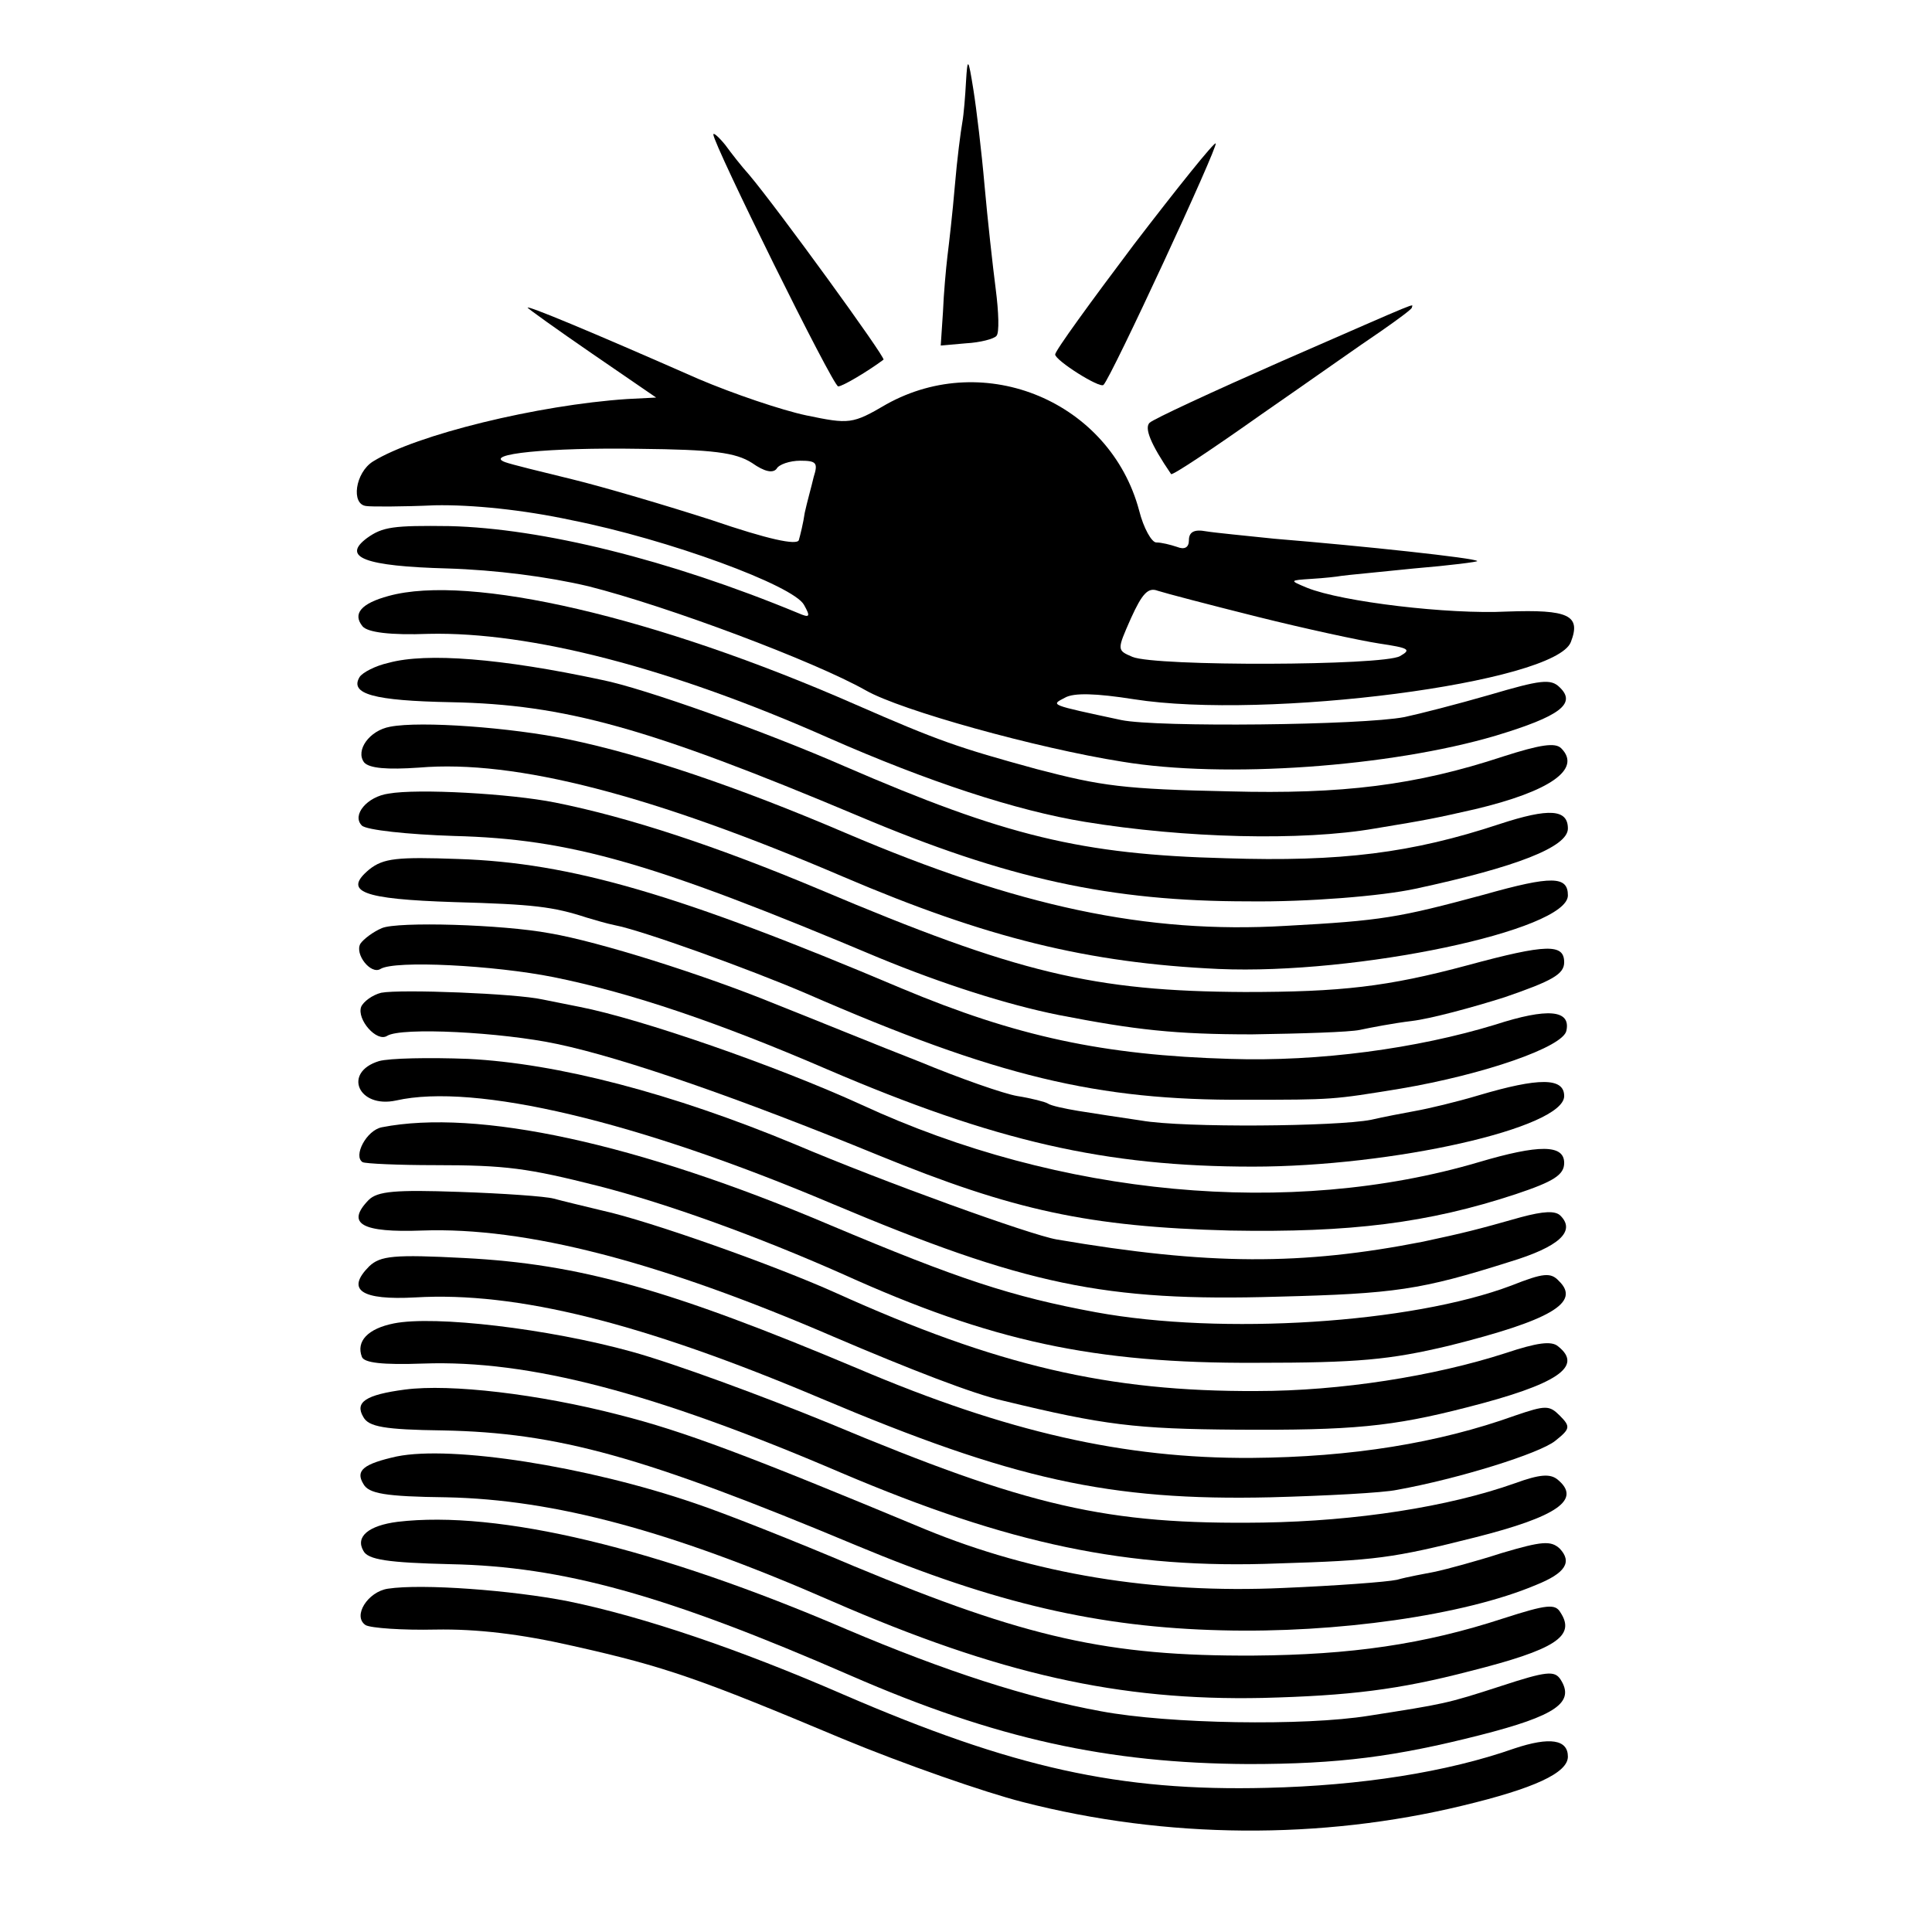 <?xml version="1.0" standalone="no"?>
<!DOCTYPE svg PUBLIC "-//W3C//DTD SVG 20010904//EN"
 "http://www.w3.org/TR/2001/REC-SVG-20010904/DTD/svg10.dtd">
<svg version="1.0" xmlns="http://www.w3.org/2000/svg"
 width="260pt" height="260pt" viewBox="0 0 260 260"
 preserveAspectRatio="xMidYMid meet">
<g transform="translate(0,260) scale(0.1,-0.1)"
fill="#000000" stroke="none">
<path d="M1300 2490 c-1 -19 -3 -44 -5 -55 -2 -11 -7 -49 -10 -85 -3 -36 -8
-79 -10 -95 -2 -17 -5 -50 -6 -75 l-3 -45 34 3 c19 1 38 6 41 10 4 4 3 32 -1
63 -4 31 -11 94 -15 139 -4 46 -11 104 -15 129 -7 44 -8 44 -10 11z"/>
<path d="M960 2419 c0 -13 161 -339 168 -339 6 0 41 21 61 36 3 3 -143 204
-181 249 -10 11 -24 29 -32 40 -9 11 -16 17 -16 14z"/>
<path d="M1526 2271 c-58 -77 -106 -143 -106 -148 0 -8 60 -46 65 -41 10 9
155 322 151 325 -2 2 -51 -59 -110 -136z"/>
<path d="M710 2186 c0 -1 39 -29 87 -62 l86 -59 -39 -2 c-120 -8 -284 -48
-342 -84 -24 -15 -30 -58 -9 -60 6 -1 48 -1 92 1 50 1 119 -6 184 -20 131 -26
299 -88 313 -114 9 -16 8 -18 -8 -11 -174 72 -345 114 -469 117 -76 1 -90 -1
-111 -16 -35 -26 -3 -38 108 -41 65 -2 135 -11 190 -24 107 -27 304 -101 373
-140 47 -27 231 -78 345 -96 138 -23 361 -7 503 35 86 26 109 43 86 65 -12 12
-26 10 -94 -10 -45 -13 -96 -26 -115 -30 -57 -11 -333 -14 -381 -4 -98 21 -95
20 -76 30 12 7 42 6 93 -2 177 -28 567 22 588 77 14 36 -3 44 -86 41 -78 -4
-222 13 -269 32 -24 10 -24 10 6 12 17 1 35 3 40 4 6 1 50 5 98 10 48 4 87 9
85 10 -3 4 -151 20 -273 30 -38 4 -80 8 -92 10 -16 3 -23 -1 -23 -12 0 -10 -6
-13 -16 -9 -9 3 -21 6 -28 6 -6 0 -17 19 -23 43 -39 146 -207 217 -340 143
-46 -27 -50 -27 -108 -15 -33 7 -98 29 -145 49 -150 66 -230 99 -230 96z m302
-209 c17 -12 28 -14 33 -8 3 6 18 11 32 11 22 0 24 -3 18 -22 -3 -13 -9 -34
-12 -48 -2 -14 -6 -30 -8 -37 -3 -7 -41 1 -117 27 -62 20 -147 45 -188 55 -41
10 -82 20 -90 23 -31 11 59 20 180 18 100 -1 130 -5 152 -19z m680 -207 c64
-16 138 -32 164 -36 40 -6 44 -8 28 -17 -23 -13 -329 -14 -360 -1 -21 9 -21 9
-2 52 15 33 23 42 36 37 9 -3 70 -19 134 -35z"/>
<path d="M1725 2114 c-93 -41 -173 -78 -178 -83 -7 -7 1 -28 29 -69 2 -2 56
34 121 80 65 45 137 96 161 112 23 16 42 30 42 32 0 5 22 14 -175 -72z"/>
<path d="M523 1798 c-37 -10 -49 -24 -35 -41 7 -8 37 -12 89 -10 137 3 326
-46 538 -140 134 -59 253 -98 345 -113 134 -22 292 -26 390 -9 73 12 82 14
135 26 101 24 144 54 116 82 -8 8 -28 5 -78 -11 -118 -39 -217 -51 -368 -47
-143 3 -172 7 -260 30 -106 29 -132 38 -244 87 -269 118 -519 176 -628 146z"/>
<path d="M523 1708 c-18 -4 -35 -13 -39 -19 -14 -23 19 -32 123 -34 153 -3
265 -34 548 -153 201 -85 340 -115 525 -115 79 -1 179 7 225 17 135 29 205 56
205 81 0 26 -25 28 -92 6 -118 -39 -213 -51 -368 -46 -195 5 -297 30 -514 124
-105 46 -270 105 -326 116 -135 29 -236 37 -287 23z"/>
<path d="M525 1622 c-28 -5 -47 -32 -35 -48 7 -8 31 -10 74 -7 130 11 314 -37
571 -147 192 -82 329 -116 505 -124 186 -8 470 52 470 99 0 26 -21 27 -113 1
-115 -31 -137 -35 -267 -42 -187 -11 -360 26 -592 125 -145 62 -272 105 -373
126 -77 16 -199 25 -240 17z"/>
<path d="M523 1532 c-29 -4 -50 -29 -36 -43 6 -6 62 -12 124 -14 157 -4 268
-36 572 -164 85 -35 172 -63 242 -77 103 -20 156 -26 260 -26 66 1 131 3 145
6 14 3 45 9 70 12 25 3 81 18 125 32 64 22 80 31 80 47 0 25 -23 25 -130 -4
-108 -29 -170 -36 -300 -36 -203 1 -305 25 -572 138 -138 58 -256 97 -356 117
-60 12 -185 19 -224 12z"/>
<path d="M497 1430 c-36 -30 -10 -40 114 -44 107 -3 133 -6 179 -21 10 -3 27
-8 37 -10 37 -7 181 -59 258 -92 257 -112 392 -144 590 -143 120 0 118 0 210
15 112 19 219 56 223 78 6 28 -25 31 -96 8 -105 -32 -236 -50 -357 -46 -170 5
-287 30 -442 95 -300 127 -445 169 -596 174 -83 3 -101 1 -120 -14z"/>
<path d="M514 1351 c-12 -5 -25 -15 -29 -21 -8 -14 14 -42 27 -34 19 12 153 5
233 -11 104 -21 222 -61 368 -124 226 -97 375 -131 573 -131 188 0 419 52 419
95 0 25 -34 25 -115 1 -30 -9 -68 -18 -85 -21 -16 -3 -43 -8 -60 -12 -46 -9
-252 -11 -309 -1 -28 4 -66 10 -85 13 -18 3 -37 7 -41 10 -3 2 -22 7 -41 10
-18 3 -78 24 -131 46 -54 21 -142 57 -195 78 -98 40 -238 84 -303 95 -64 12
-205 16 -226 7z"/>
<path d="M513 1264 c-12 -3 -24 -12 -27 -19 -6 -17 21 -48 35 -39 19 12 154 5
229 -11 90 -19 245 -73 433 -150 181 -74 282 -96 472 -101 162 -3 267 10 385
49 51 17 65 26 65 42 0 25 -34 25 -115 1 -254 -75 -564 -46 -830 77 -116 53
-298 116 -380 132 -14 3 -36 7 -50 10 -36 8 -191 14 -217 9z"/>
<path d="M510 1172 c-49 -15 -28 -64 23 -53 106 24 325 -28 587 -139 259 -109
366 -132 600 -125 157 4 192 9 312 47 66 20 89 41 68 62 -7 7 -23 6 -53 -2
-60 -17 -76 -21 -132 -33 -163 -32 -288 -32 -493 3 -35 6 -232 77 -352 128
-166 69 -320 109 -440 115 -52 2 -106 1 -120 -3z"/>
<path d="M514 1083 c-21 -4 -39 -39 -26 -47 4 -2 48 -4 97 -4 96 0 125 -4 220
-28 94 -24 215 -68 330 -119 199 -90 337 -120 555 -119 138 0 180 4 260 23
136 34 178 58 148 87 -11 12 -21 11 -64 -6 -135 -51 -390 -67 -559 -36 -114
21 -186 45 -357 117 -261 111 -476 157 -604 132z"/>
<path d="M496 985 c-31 -32 -9 -44 72 -41 140 5 320 -42 554 -143 103 -44 188
-77 228 -86 136 -33 178 -38 315 -39 155 -1 208 4 309 30 122 31 157 55 123
82 -9 8 -29 5 -71 -9 -96 -31 -222 -51 -335 -51 -199 -1 -349 34 -566 132 -82
37 -251 97 -315 111 -25 6 -54 13 -65 16 -11 3 -68 7 -127 9 -86 3 -110 1
-122 -11z"/>
<path d="M497 896 c-32 -32 -11 -46 62 -42 136 8 305 -34 546 -136 258 -109
388 -138 605 -133 74 2 151 6 170 10 83 15 192 49 213 66 20 16 21 19 6 34
-14 14 -19 14 -60 0 -103 -37 -220 -56 -355 -57 -171 -1 -329 35 -529 120
-254 107 -375 141 -530 149 -95 5 -113 3 -128 -11z"/>
<path d="M530 819 c-35 -7 -51 -24 -43 -45 3 -8 27 -11 83 -9 142 5 310 -39
562 -147 226 -96 385 -130 588 -122 131 4 154 7 265 35 111 28 144 51 111 78
-10 8 -24 7 -57 -5 -90 -32 -214 -51 -339 -53 -211 -3 -315 21 -585 134 -88
36 -207 80 -265 96 -112 31 -265 49 -320 38z"/>
<path d="M545 730 c-53 -7 -68 -17 -56 -37 7 -13 28 -17 107 -18 155 -3 270
-35 557 -155 187 -78 326 -110 491 -114 154 -4 326 20 423 61 40 16 49 31 32
49 -12 11 -24 10 -78 -6 -34 -11 -75 -22 -89 -25 -15 -3 -38 -7 -52 -11 -14
-3 -82 -8 -153 -11 -175 -8 -336 19 -482 79 -240 100 -325 132 -412 154 -108
28 -227 42 -288 34z"/>
<path d="M534 640 c-45 -10 -56 -19 -45 -37 7 -13 29 -17 112 -18 145 -3 302
-45 519 -140 225 -98 386 -134 579 -130 117 3 183 11 279 36 115 29 143 47
122 79 -7 12 -18 11 -77 -8 -107 -35 -205 -49 -336 -50 -196 -1 -306 24 -537
120 -80 34 -176 72 -215 85 -146 50 -327 78 -401 63z"/>
<path d="M535 552 c-39 -5 -57 -20 -46 -39 6 -12 33 -16 117 -18 151 -3 289
-41 539 -150 195 -85 346 -118 535 -119 122 0 198 10 312 39 102 26 128 44
108 75 -8 12 -19 11 -80 -9 -74 -24 -76 -24 -178 -40 -87 -14 -269 -11 -360 6
-99 18 -210 54 -342 110 -256 110 -470 161 -605 145z"/>
<path d="M522 462 c-27 -4 -48 -37 -30 -49 7 -4 50 -7 94 -6 56 1 115 -6 185
-22 125 -28 170 -44 363 -125 82 -34 191 -72 242 -85 194 -50 402 -51 592 -5
96 23 142 44 142 66 0 23 -24 27 -72 11 -91 -32 -207 -50 -333 -53 -199 -5
-342 27 -571 126 -138 60 -267 104 -369 125 -76 15 -197 24 -243 17z"/>
</g>
</svg>
